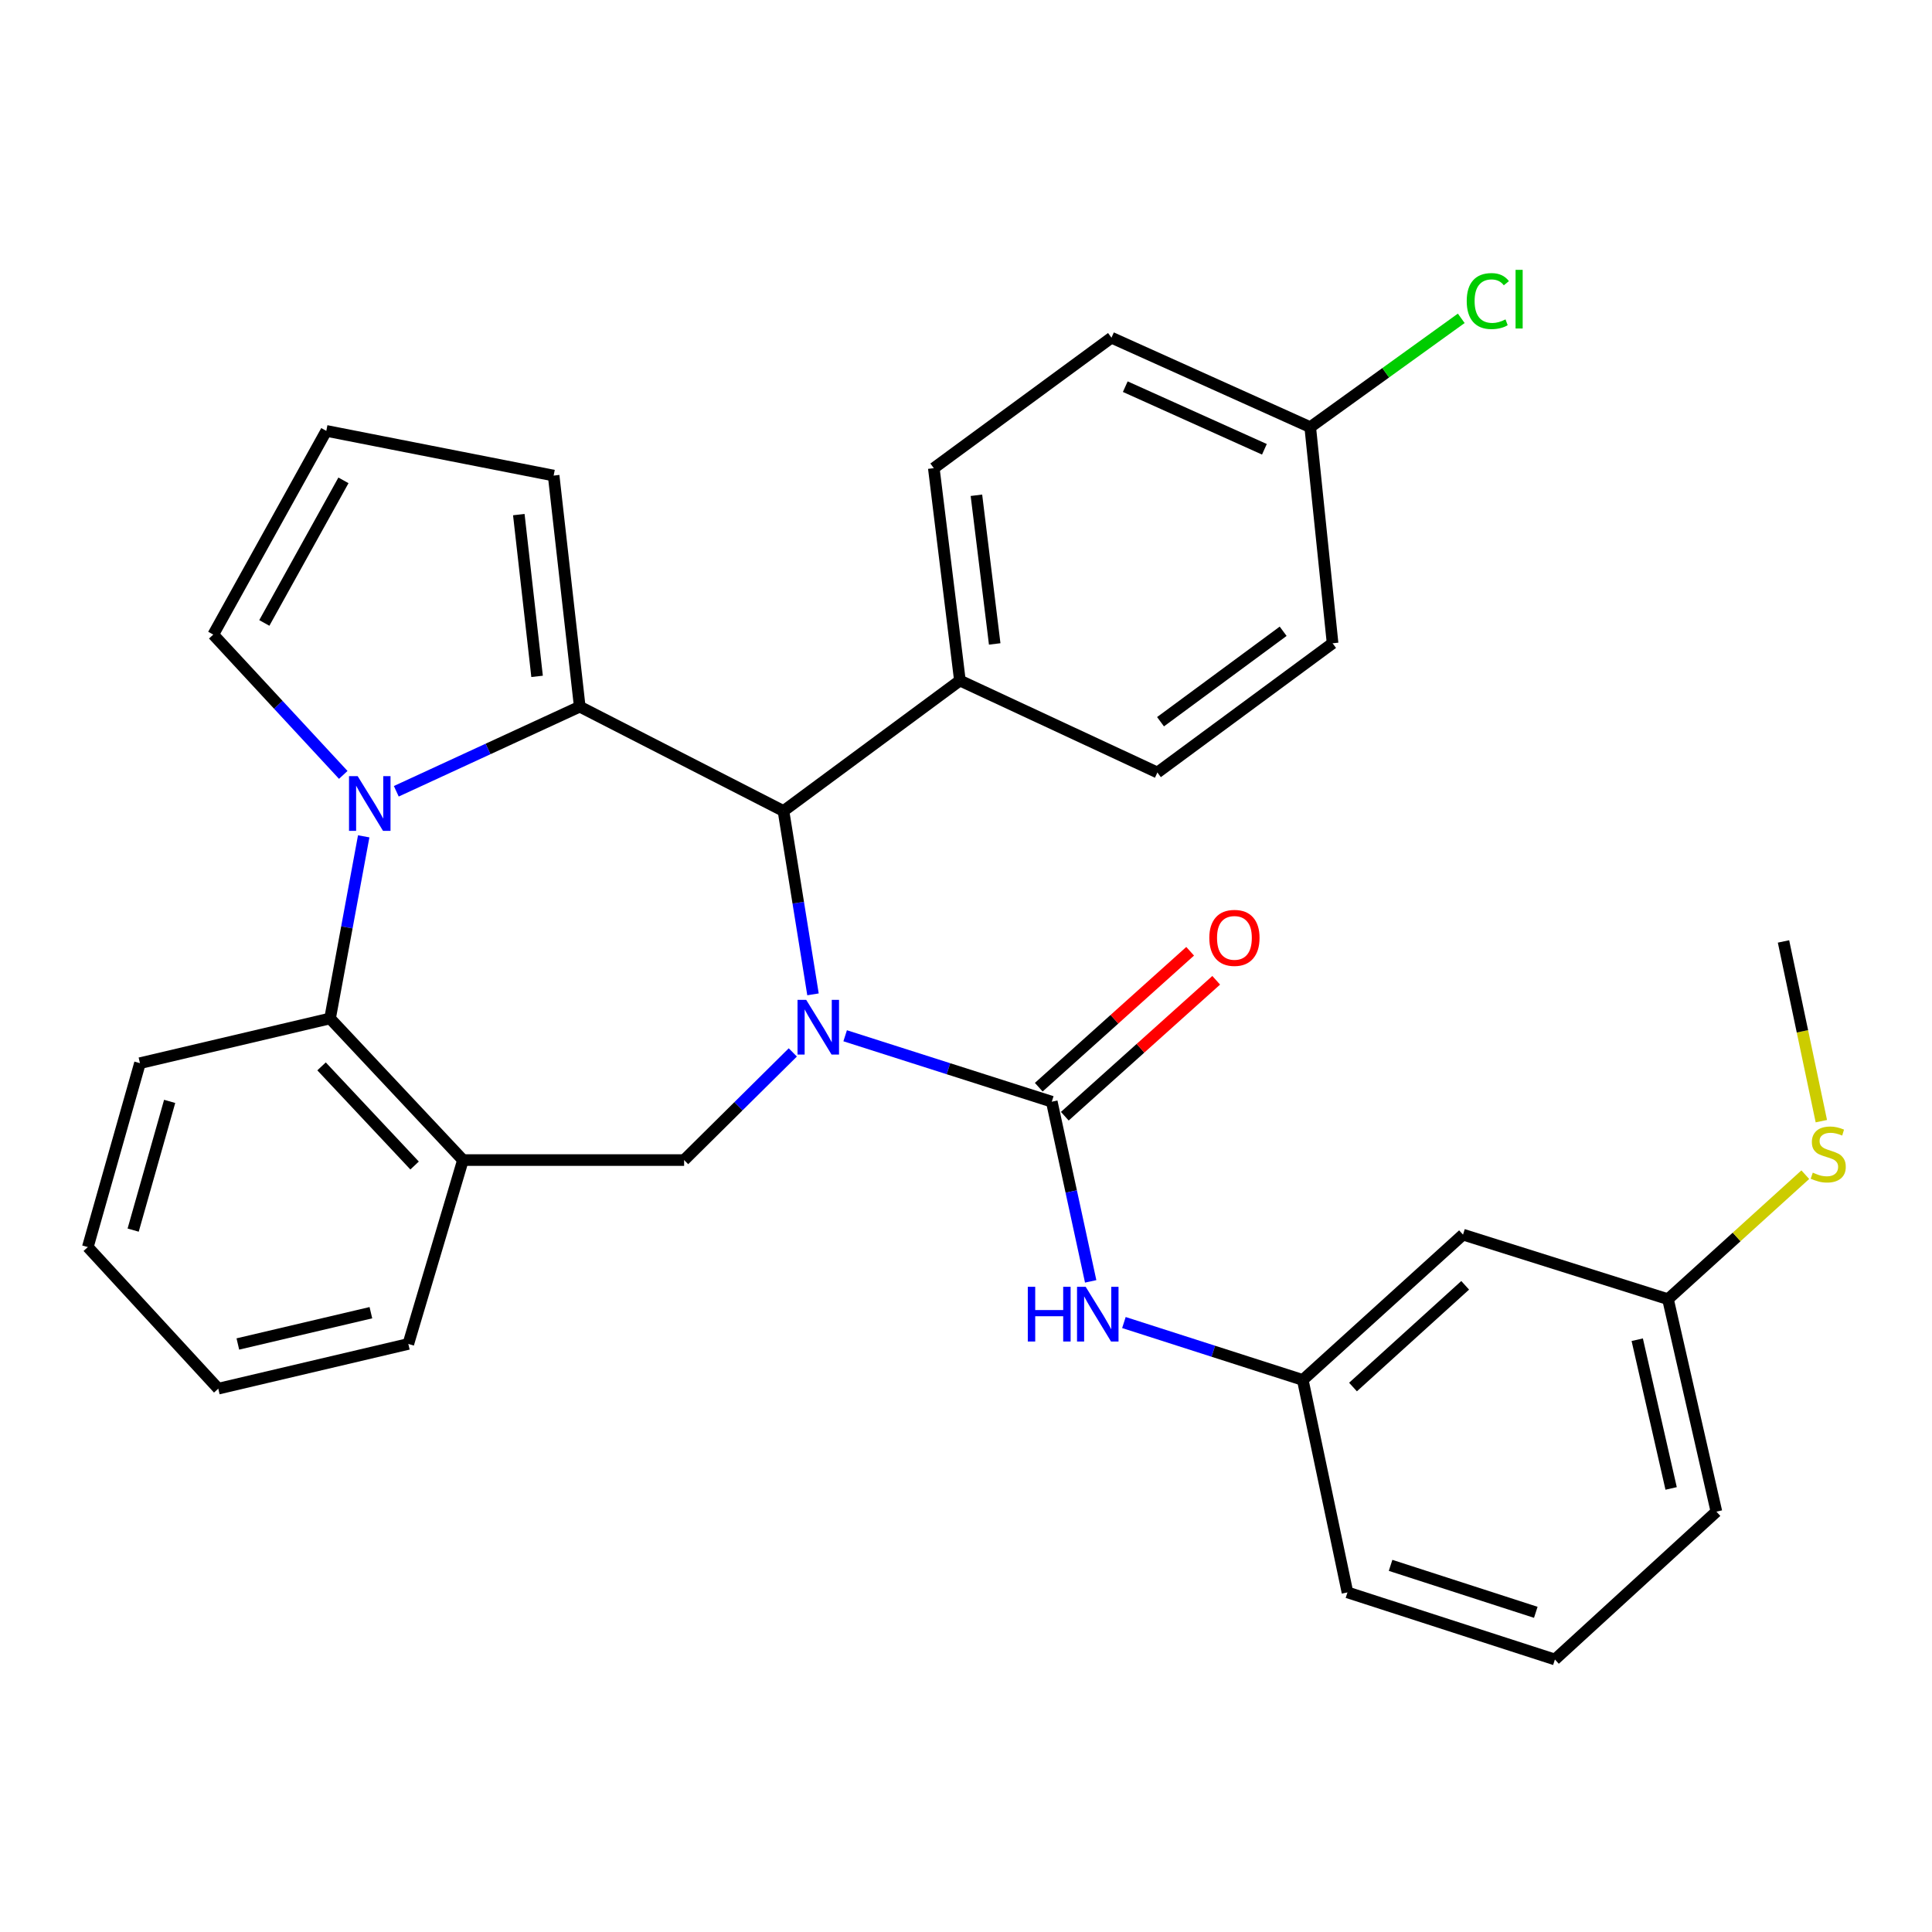 <?xml version='1.0' encoding='iso-8859-1'?>
<svg version='1.1' baseProfile='full'
              xmlns='http://www.w3.org/2000/svg'
                      xmlns:rdkit='http://www.rdkit.org/xml'
                      xmlns:xlink='http://www.w3.org/1999/xlink'
                  xml:space='preserve'
width='1000px' height='1000px' viewBox='0 0 1000 1000'>
<!-- END OF HEADER -->
<rect style='opacity:1.0;fill:#FFFFFF;stroke:none' width='1000' height='1000' x='0' y='0'> </rect>
<path class='bond-2' d='M 437.451,536.108 L 490.927,553.174' style='fill:none;fill-rule:evenodd;stroke:#0000FF;stroke-width:6px;stroke-linecap:butt;stroke-linejoin:miter;stroke-opacity:1' />
<path class='bond-2' d='M 490.927,553.174 L 544.402,570.241' style='fill:none;fill-rule:evenodd;stroke:#000000;stroke-width:6px;stroke-linecap:butt;stroke-linejoin:miter;stroke-opacity:1' />
<path class='bond-3' d='M 420.804,514.675 L 413.168,467.226' style='fill:none;fill-rule:evenodd;stroke:#0000FF;stroke-width:6px;stroke-linecap:butt;stroke-linejoin:miter;stroke-opacity:1' />
<path class='bond-3' d='M 413.168,467.226 L 405.531,419.776' style='fill:none;fill-rule:evenodd;stroke:#000000;stroke-width:6px;stroke-linecap:butt;stroke-linejoin:miter;stroke-opacity:1' />
<path class='bond-4' d='M 410.356,544.726 L 382.227,572.587' style='fill:none;fill-rule:evenodd;stroke:#0000FF;stroke-width:6px;stroke-linecap:butt;stroke-linejoin:miter;stroke-opacity:1' />
<path class='bond-4' d='M 382.227,572.587 L 354.098,600.448' style='fill:none;fill-rule:evenodd;stroke:#000000;stroke-width:6px;stroke-linecap:butt;stroke-linejoin:miter;stroke-opacity:1' />
<path class='bond-0' d='M 300.075,365.764 L 405.531,419.776' style='fill:none;fill-rule:evenodd;stroke:#000000;stroke-width:6px;stroke-linecap:butt;stroke-linejoin:miter;stroke-opacity:1' />
<path class='bond-1' d='M 300.075,365.764 L 252.598,387.663' style='fill:none;fill-rule:evenodd;stroke:#000000;stroke-width:6px;stroke-linecap:butt;stroke-linejoin:miter;stroke-opacity:1' />
<path class='bond-1' d='M 252.598,387.663 L 205.122,409.562' style='fill:none;fill-rule:evenodd;stroke:#0000FF;stroke-width:6px;stroke-linecap:butt;stroke-linejoin:miter;stroke-opacity:1' />
<path class='bond-9' d='M 300.075,365.764 L 286.564,246.157' style='fill:none;fill-rule:evenodd;stroke:#000000;stroke-width:6px;stroke-linecap:butt;stroke-linejoin:miter;stroke-opacity:1' />
<path class='bond-9' d='M 277.993,350.088 L 268.535,266.363' style='fill:none;fill-rule:evenodd;stroke:#000000;stroke-width:6px;stroke-linecap:butt;stroke-linejoin:miter;stroke-opacity:1' />
<path class='bond-8' d='M 177.669,401.086 L 144.029,364.773' style='fill:none;fill-rule:evenodd;stroke:#0000FF;stroke-width:6px;stroke-linecap:butt;stroke-linejoin:miter;stroke-opacity:1' />
<path class='bond-8' d='M 144.029,364.773 L 110.388,328.459' style='fill:none;fill-rule:evenodd;stroke:#000000;stroke-width:6px;stroke-linecap:butt;stroke-linejoin:miter;stroke-opacity:1' />
<path class='bond-31' d='M 188.251,432.885 L 179.543,480.017' style='fill:none;fill-rule:evenodd;stroke:#0000FF;stroke-width:6px;stroke-linecap:butt;stroke-linejoin:miter;stroke-opacity:1' />
<path class='bond-31' d='M 179.543,480.017 L 170.836,527.15' style='fill:none;fill-rule:evenodd;stroke:#000000;stroke-width:6px;stroke-linecap:butt;stroke-linejoin:miter;stroke-opacity:1' />
<path class='bond-7' d='M 544.402,570.241 L 554.467,616.736' style='fill:none;fill-rule:evenodd;stroke:#000000;stroke-width:6px;stroke-linecap:butt;stroke-linejoin:miter;stroke-opacity:1' />
<path class='bond-7' d='M 554.467,616.736 L 564.533,663.232' style='fill:none;fill-rule:evenodd;stroke:#0000FF;stroke-width:6px;stroke-linecap:butt;stroke-linejoin:miter;stroke-opacity:1' />
<path class='bond-11' d='M 551.144,577.749 L 590.324,542.571' style='fill:none;fill-rule:evenodd;stroke:#000000;stroke-width:6px;stroke-linecap:butt;stroke-linejoin:miter;stroke-opacity:1' />
<path class='bond-11' d='M 590.324,542.571 L 629.503,507.393' style='fill:none;fill-rule:evenodd;stroke:#FF0000;stroke-width:6px;stroke-linecap:butt;stroke-linejoin:miter;stroke-opacity:1' />
<path class='bond-11' d='M 537.66,562.732 L 576.84,527.553' style='fill:none;fill-rule:evenodd;stroke:#000000;stroke-width:6px;stroke-linecap:butt;stroke-linejoin:miter;stroke-opacity:1' />
<path class='bond-11' d='M 576.84,527.553 L 616.019,492.375' style='fill:none;fill-rule:evenodd;stroke:#FF0000;stroke-width:6px;stroke-linecap:butt;stroke-linejoin:miter;stroke-opacity:1' />
<path class='bond-10' d='M 405.531,419.776 L 496.849,352.252' style='fill:none;fill-rule:evenodd;stroke:#000000;stroke-width:6px;stroke-linecap:butt;stroke-linejoin:miter;stroke-opacity:1' />
<path class='bond-6' d='M 354.098,600.448 L 239.627,600.448' style='fill:none;fill-rule:evenodd;stroke:#000000;stroke-width:6px;stroke-linecap:butt;stroke-linejoin:miter;stroke-opacity:1' />
<path class='bond-5' d='M 170.836,527.15 L 239.627,600.448' style='fill:none;fill-rule:evenodd;stroke:#000000;stroke-width:6px;stroke-linecap:butt;stroke-linejoin:miter;stroke-opacity:1' />
<path class='bond-5' d='M 166.438,551.956 L 214.591,603.265' style='fill:none;fill-rule:evenodd;stroke:#000000;stroke-width:6px;stroke-linecap:butt;stroke-linejoin:miter;stroke-opacity:1' />
<path class='bond-24' d='M 170.836,527.15 L 72.444,550.293' style='fill:none;fill-rule:evenodd;stroke:#000000;stroke-width:6px;stroke-linecap:butt;stroke-linejoin:miter;stroke-opacity:1' />
<path class='bond-23' d='M 239.627,600.448 L 211.348,695.622' style='fill:none;fill-rule:evenodd;stroke:#000000;stroke-width:6px;stroke-linecap:butt;stroke-linejoin:miter;stroke-opacity:1' />
<path class='bond-13' d='M 581.733,684.546 L 628.023,699.402' style='fill:none;fill-rule:evenodd;stroke:#0000FF;stroke-width:6px;stroke-linecap:butt;stroke-linejoin:miter;stroke-opacity:1' />
<path class='bond-13' d='M 628.023,699.402 L 674.314,714.258' style='fill:none;fill-rule:evenodd;stroke:#000000;stroke-width:6px;stroke-linecap:butt;stroke-linejoin:miter;stroke-opacity:1' />
<path class='bond-33' d='M 110.388,328.459 L 168.896,223.025' style='fill:none;fill-rule:evenodd;stroke:#000000;stroke-width:6px;stroke-linecap:butt;stroke-linejoin:miter;stroke-opacity:1' />
<path class='bond-33' d='M 136.812,322.437 L 177.768,248.633' style='fill:none;fill-rule:evenodd;stroke:#000000;stroke-width:6px;stroke-linecap:butt;stroke-linejoin:miter;stroke-opacity:1' />
<path class='bond-12' d='M 286.564,246.157 L 168.896,223.025' style='fill:none;fill-rule:evenodd;stroke:#000000;stroke-width:6px;stroke-linecap:butt;stroke-linejoin:miter;stroke-opacity:1' />
<path class='bond-15' d='M 496.849,352.252 L 483.337,242.322' style='fill:none;fill-rule:evenodd;stroke:#000000;stroke-width:6px;stroke-linecap:butt;stroke-linejoin:miter;stroke-opacity:1' />
<path class='bond-15' d='M 514.854,333.301 L 505.396,256.349' style='fill:none;fill-rule:evenodd;stroke:#000000;stroke-width:6px;stroke-linecap:butt;stroke-linejoin:miter;stroke-opacity:1' />
<path class='bond-16' d='M 496.849,352.252 L 599.065,399.84' style='fill:none;fill-rule:evenodd;stroke:#000000;stroke-width:6px;stroke-linecap:butt;stroke-linejoin:miter;stroke-opacity:1' />
<path class='bond-14' d='M 674.314,714.258 L 757.255,639.042' style='fill:none;fill-rule:evenodd;stroke:#000000;stroke-width:6px;stroke-linecap:butt;stroke-linejoin:miter;stroke-opacity:1' />
<path class='bond-14' d='M 700.313,717.926 L 758.372,665.276' style='fill:none;fill-rule:evenodd;stroke:#000000;stroke-width:6px;stroke-linecap:butt;stroke-linejoin:miter;stroke-opacity:1' />
<path class='bond-26' d='M 674.314,714.258 L 697.446,824.222' style='fill:none;fill-rule:evenodd;stroke:#000000;stroke-width:6px;stroke-linecap:butt;stroke-linejoin:miter;stroke-opacity:1' />
<path class='bond-17' d='M 757.255,639.042 L 863.35,672.457' style='fill:none;fill-rule:evenodd;stroke:#000000;stroke-width:6px;stroke-linecap:butt;stroke-linejoin:miter;stroke-opacity:1' />
<path class='bond-21' d='M 483.337,242.322 L 575.293,174.787' style='fill:none;fill-rule:evenodd;stroke:#000000;stroke-width:6px;stroke-linecap:butt;stroke-linejoin:miter;stroke-opacity:1' />
<path class='bond-20' d='M 599.065,399.84 L 689.743,332.955' style='fill:none;fill-rule:evenodd;stroke:#000000;stroke-width:6px;stroke-linecap:butt;stroke-linejoin:miter;stroke-opacity:1' />
<path class='bond-20' d='M 600.686,373.564 L 664.16,326.745' style='fill:none;fill-rule:evenodd;stroke:#000000;stroke-width:6px;stroke-linecap:butt;stroke-linejoin:miter;stroke-opacity:1' />
<path class='bond-19' d='M 863.35,672.457 L 898.881,640.235' style='fill:none;fill-rule:evenodd;stroke:#000000;stroke-width:6px;stroke-linecap:butt;stroke-linejoin:miter;stroke-opacity:1' />
<path class='bond-19' d='M 898.881,640.235 L 934.412,608.014' style='fill:none;fill-rule:evenodd;stroke:#CCCC00;stroke-width:6px;stroke-linecap:butt;stroke-linejoin:miter;stroke-opacity:1' />
<path class='bond-35' d='M 863.35,672.457 L 888.411,782.421' style='fill:none;fill-rule:evenodd;stroke:#000000;stroke-width:6px;stroke-linecap:butt;stroke-linejoin:miter;stroke-opacity:1' />
<path class='bond-35' d='M 847.431,693.436 L 864.973,770.411' style='fill:none;fill-rule:evenodd;stroke:#000000;stroke-width:6px;stroke-linecap:butt;stroke-linejoin:miter;stroke-opacity:1' />
<path class='bond-18' d='M 678.171,221.096 L 689.743,332.955' style='fill:none;fill-rule:evenodd;stroke:#000000;stroke-width:6px;stroke-linecap:butt;stroke-linejoin:miter;stroke-opacity:1' />
<path class='bond-22' d='M 678.171,221.096 L 717.256,192.929' style='fill:none;fill-rule:evenodd;stroke:#000000;stroke-width:6px;stroke-linecap:butt;stroke-linejoin:miter;stroke-opacity:1' />
<path class='bond-22' d='M 717.256,192.929 L 756.341,164.762' style='fill:none;fill-rule:evenodd;stroke:#00CC00;stroke-width:6px;stroke-linecap:butt;stroke-linejoin:miter;stroke-opacity:1' />
<path class='bond-32' d='M 678.171,221.096 L 575.293,174.787' style='fill:none;fill-rule:evenodd;stroke:#000000;stroke-width:6px;stroke-linecap:butt;stroke-linejoin:miter;stroke-opacity:1' />
<path class='bond-32' d='M 654.455,232.554 L 582.441,200.138' style='fill:none;fill-rule:evenodd;stroke:#000000;stroke-width:6px;stroke-linecap:butt;stroke-linejoin:miter;stroke-opacity:1' />
<path class='bond-28' d='M 942.727,580.312 L 932.932,533.8' style='fill:none;fill-rule:evenodd;stroke:#CCCC00;stroke-width:6px;stroke-linecap:butt;stroke-linejoin:miter;stroke-opacity:1' />
<path class='bond-28' d='M 932.932,533.8 L 923.137,487.288' style='fill:none;fill-rule:evenodd;stroke:#000000;stroke-width:6px;stroke-linecap:butt;stroke-linejoin:miter;stroke-opacity:1' />
<path class='bond-29' d='M 211.348,695.622 L 112.978,718.765' style='fill:none;fill-rule:evenodd;stroke:#000000;stroke-width:6px;stroke-linecap:butt;stroke-linejoin:miter;stroke-opacity:1' />
<path class='bond-29' d='M 191.97,679.447 L 123.111,695.647' style='fill:none;fill-rule:evenodd;stroke:#000000;stroke-width:6px;stroke-linecap:butt;stroke-linejoin:miter;stroke-opacity:1' />
<path class='bond-34' d='M 72.444,550.293 L 45.455,645.479' style='fill:none;fill-rule:evenodd;stroke:#000000;stroke-width:6px;stroke-linecap:butt;stroke-linejoin:miter;stroke-opacity:1' />
<path class='bond-34' d='M 87.813,570.077 L 68.921,636.706' style='fill:none;fill-rule:evenodd;stroke:#000000;stroke-width:6px;stroke-linecap:butt;stroke-linejoin:miter;stroke-opacity:1' />
<path class='bond-25' d='M 804.82,858.948 L 697.446,824.222' style='fill:none;fill-rule:evenodd;stroke:#000000;stroke-width:6px;stroke-linecap:butt;stroke-linejoin:miter;stroke-opacity:1' />
<path class='bond-25' d='M 794.924,834.535 L 719.763,810.227' style='fill:none;fill-rule:evenodd;stroke:#000000;stroke-width:6px;stroke-linecap:butt;stroke-linejoin:miter;stroke-opacity:1' />
<path class='bond-27' d='M 804.82,858.948 L 888.411,782.421' style='fill:none;fill-rule:evenodd;stroke:#000000;stroke-width:6px;stroke-linecap:butt;stroke-linejoin:miter;stroke-opacity:1' />
<path class='bond-30' d='M 112.978,718.765 L 45.455,645.479' style='fill:none;fill-rule:evenodd;stroke:#000000;stroke-width:6px;stroke-linecap:butt;stroke-linejoin:miter;stroke-opacity:1' />
<path  class='atom-0' d='M 417.279 517.509
L 426.559 532.509
Q 427.479 533.989, 428.959 536.669
Q 430.439 539.349, 430.519 539.509
L 430.519 517.509
L 434.279 517.509
L 434.279 545.829
L 430.399 545.829
L 420.439 529.429
Q 419.279 527.509, 418.039 525.309
Q 416.839 523.109, 416.479 522.429
L 416.479 545.829
L 412.799 545.829
L 412.799 517.509
L 417.279 517.509
' fill='#0000FF'/>
<path  class='atom-2' d='M 185.129 401.736
L 194.409 416.736
Q 195.329 418.216, 196.809 420.896
Q 198.289 423.576, 198.369 423.736
L 198.369 401.736
L 202.129 401.736
L 202.129 430.056
L 198.249 430.056
L 188.289 413.656
Q 187.129 411.736, 185.889 409.536
Q 184.689 407.336, 184.329 406.656
L 184.329 430.056
L 180.649 430.056
L 180.649 401.736
L 185.129 401.736
' fill='#0000FF'/>
<path  class='atom-8' d='M 531.987 666.045
L 535.827 666.045
L 535.827 678.085
L 550.307 678.085
L 550.307 666.045
L 554.147 666.045
L 554.147 694.365
L 550.307 694.365
L 550.307 681.285
L 535.827 681.285
L 535.827 694.365
L 531.987 694.365
L 531.987 666.045
' fill='#0000FF'/>
<path  class='atom-8' d='M 561.947 666.045
L 571.227 681.045
Q 572.147 682.525, 573.627 685.205
Q 575.107 687.885, 575.187 688.045
L 575.187 666.045
L 578.947 666.045
L 578.947 694.365
L 575.067 694.365
L 565.107 677.965
Q 563.947 676.045, 562.707 673.845
Q 561.507 671.645, 561.147 670.965
L 561.147 694.365
L 557.467 694.365
L 557.467 666.045
L 561.947 666.045
' fill='#0000FF'/>
<path  class='atom-12' d='M 625.937 485.44
Q 625.937 478.64, 629.297 474.84
Q 632.657 471.04, 638.937 471.04
Q 645.217 471.04, 648.577 474.84
Q 651.937 478.64, 651.937 485.44
Q 651.937 492.32, 648.537 496.24
Q 645.137 500.12, 638.937 500.12
Q 632.697 500.12, 629.297 496.24
Q 625.937 492.36, 625.937 485.44
M 638.937 496.92
Q 643.257 496.92, 645.577 494.04
Q 647.937 491.12, 647.937 485.44
Q 647.937 479.88, 645.577 477.08
Q 643.257 474.24, 638.937 474.24
Q 634.617 474.24, 632.257 477.04
Q 629.937 479.84, 629.937 485.44
Q 629.937 491.16, 632.257 494.04
Q 634.617 496.92, 638.937 496.92
' fill='#FF0000'/>
<path  class='atom-20' d='M 938.292 606.961
Q 938.612 607.081, 939.932 607.641
Q 941.252 608.201, 942.692 608.561
Q 944.172 608.881, 945.612 608.881
Q 948.292 608.881, 949.852 607.601
Q 951.412 606.281, 951.412 604.001
Q 951.412 602.441, 950.612 601.481
Q 949.852 600.521, 948.652 600.001
Q 947.452 599.481, 945.452 598.881
Q 942.932 598.121, 941.412 597.401
Q 939.932 596.681, 938.852 595.161
Q 937.812 593.641, 937.812 591.081
Q 937.812 587.521, 940.212 585.321
Q 942.652 583.121, 947.452 583.121
Q 950.732 583.121, 954.452 584.681
L 953.532 587.761
Q 950.132 586.361, 947.572 586.361
Q 944.812 586.361, 943.292 587.521
Q 941.772 588.641, 941.812 590.601
Q 941.812 592.121, 942.572 593.041
Q 943.372 593.961, 944.492 594.481
Q 945.652 595.001, 947.572 595.601
Q 950.132 596.401, 951.652 597.201
Q 953.172 598.001, 954.252 599.641
Q 955.372 601.241, 955.372 604.001
Q 955.372 607.921, 952.732 610.041
Q 950.132 612.121, 945.772 612.121
Q 943.252 612.121, 941.332 611.561
Q 939.452 611.041, 937.212 610.121
L 938.292 606.961
' fill='#CCCC00'/>
<path  class='atom-23' d='M 759.174 155.831
Q 759.174 148.791, 762.454 145.111
Q 765.774 141.391, 772.054 141.391
Q 777.894 141.391, 781.014 145.511
L 778.374 147.671
Q 776.094 144.671, 772.054 144.671
Q 767.774 144.671, 765.494 147.551
Q 763.254 150.391, 763.254 155.831
Q 763.254 161.431, 765.574 164.311
Q 767.934 167.191, 772.494 167.191
Q 775.614 167.191, 779.254 165.311
L 780.374 168.311
Q 778.894 169.271, 776.654 169.831
Q 774.414 170.391, 771.934 170.391
Q 765.774 170.391, 762.454 166.631
Q 759.174 162.871, 759.174 155.831
' fill='#00CC00'/>
<path  class='atom-23' d='M 784.454 139.671
L 788.134 139.671
L 788.134 170.031
L 784.454 170.031
L 784.454 139.671
' fill='#00CC00'/>
</svg>
